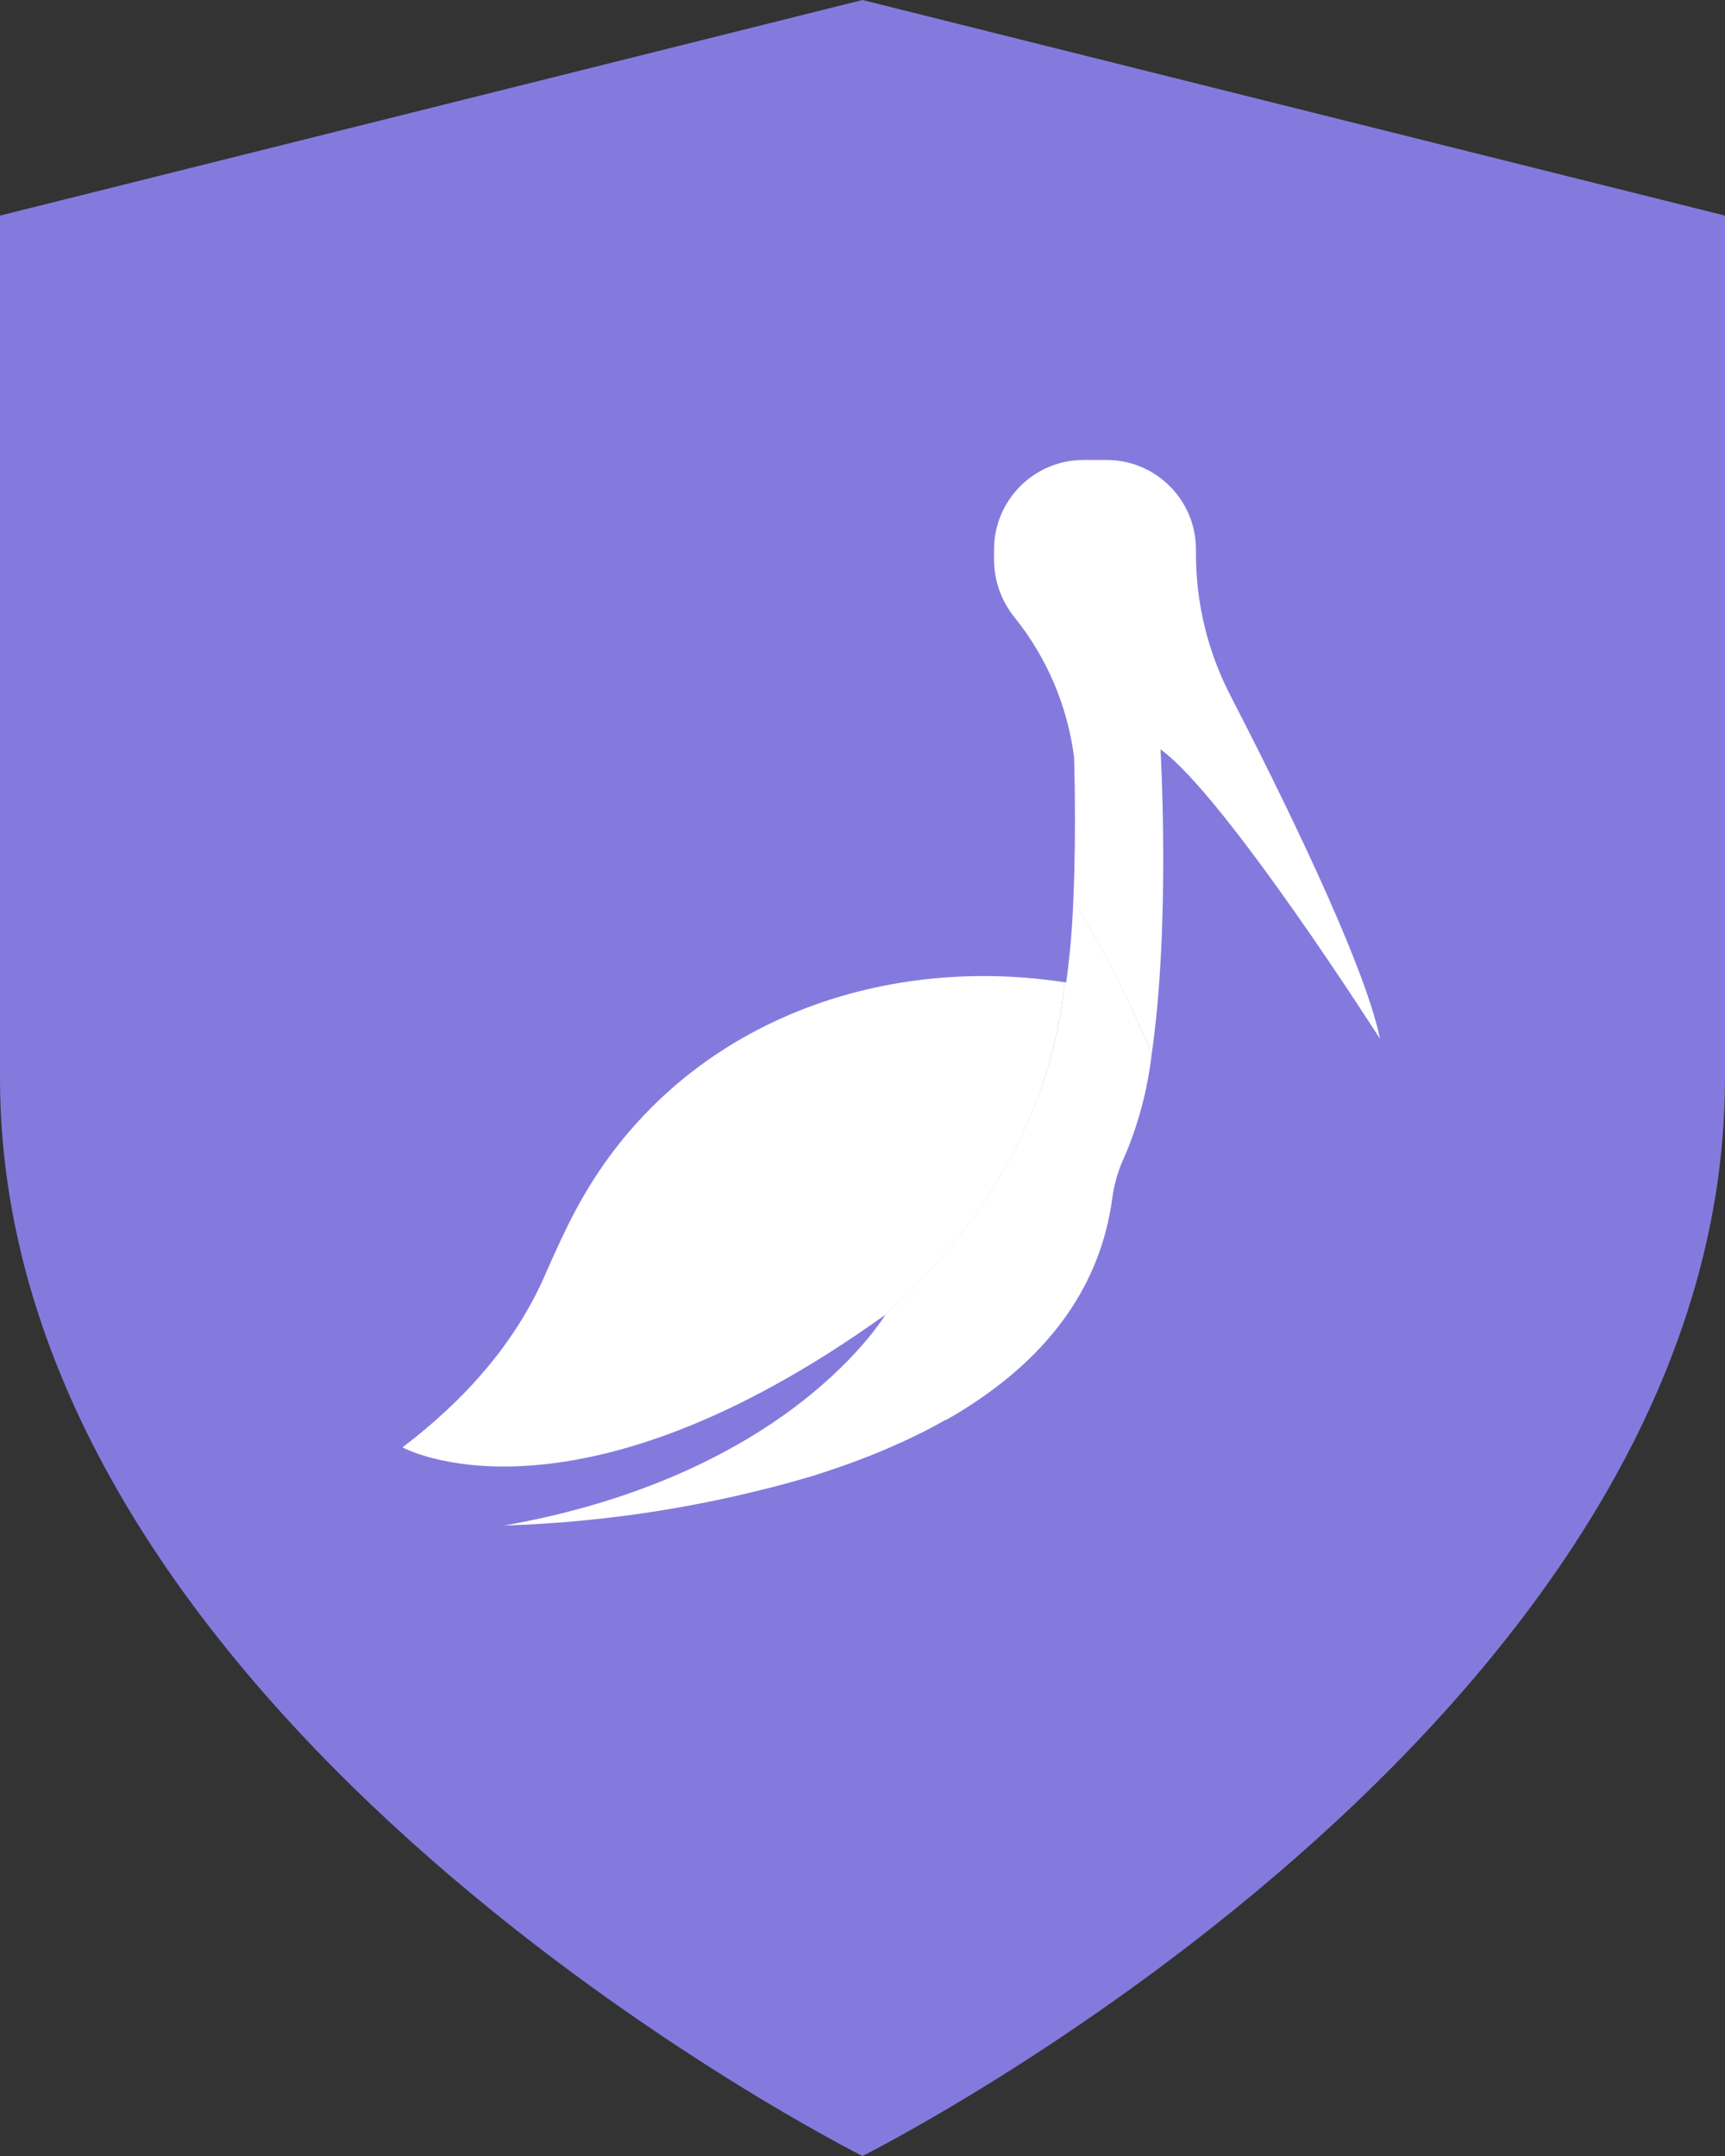 <svg width="28" height="35" viewBox="0 0 28 35" fill="none" xmlns="http://www.w3.org/2000/svg">
<rect x="0" y="0" width="28" height="35" fill="#333333" stroke="none"/>
<path fill-rule="evenodd" clip-rule="evenodd" d="M14 35C14 35 28 28 28 17.5V3.5L14 0L0 3.5V17.5C0 28 14 35 14 35Z" fill="#847ADD"/>
<path d="M18.694 17.112C18.629 17.675 18.485 18.226 18.265 18.749C18.157 18.973 18.086 19.213 18.053 19.46C17.861 20.873 17.047 21.91 15.961 22.67C15.798 22.785 15.629 22.893 15.455 22.995L15.429 23.009L15.356 23.051H15.345C15.119 23.182 14.884 23.299 14.643 23.409C14.403 23.519 14.172 23.615 13.932 23.705C13.691 23.796 13.425 23.886 13.17 23.967C11.549 24.444 9.874 24.712 8.185 24.765C10.298 24.391 11.765 23.655 12.738 22.962C13.915 22.118 14.374 21.338 14.374 21.338C14.408 21.308 14.442 21.278 14.473 21.248C16.471 19.407 17.146 17.381 17.283 15.946H17.307C17.368 15.502 17.406 15.056 17.422 14.609C17.914 15.407 18.339 16.244 18.694 17.112Z" fill="white"/>
<path d="M17.283 15.946C17.143 17.404 16.454 19.472 14.379 21.337C9.264 25.016 6.533 23.496 6.533 23.496C7.539 22.734 8.382 21.792 8.867 20.652C9.018 20.31 9.169 19.978 9.33 19.673C10.88 16.733 14.103 15.461 17.283 15.946Z" fill="white"/>
<path d="M18.837 12.165C18.837 12.165 19.003 14.989 18.694 17.112C18.339 16.246 17.913 15.41 17.422 14.613C17.474 13.447 17.434 12.291 17.434 12.291C17.327 11.461 16.994 10.678 16.471 10.026C16.257 9.763 16.138 9.435 16.135 9.096V8.923C16.135 8.731 16.172 8.542 16.245 8.365C16.319 8.188 16.426 8.028 16.561 7.892C16.696 7.757 16.856 7.65 17.033 7.577C17.209 7.504 17.398 7.466 17.589 7.467H17.96C18.151 7.467 18.34 7.504 18.517 7.577C18.693 7.65 18.853 7.758 18.988 7.893C19.123 8.028 19.23 8.189 19.303 8.365C19.376 8.542 19.413 8.732 19.413 8.923V8.996C19.413 9.792 19.603 10.576 19.968 11.283C20.759 12.816 22.146 15.616 22.4 16.864C22.4 16.864 19.881 12.913 18.837 12.165Z" fill="white"/>
<path d="M16.36 16.525C15.748 18.422 13.787 22.553 8.212 23.029C8.916 22.209 9.489 21.285 9.912 20.29C11.271 17.119 14.6 16.579 16.36 16.525Z" fill="white"/>
</svg>
